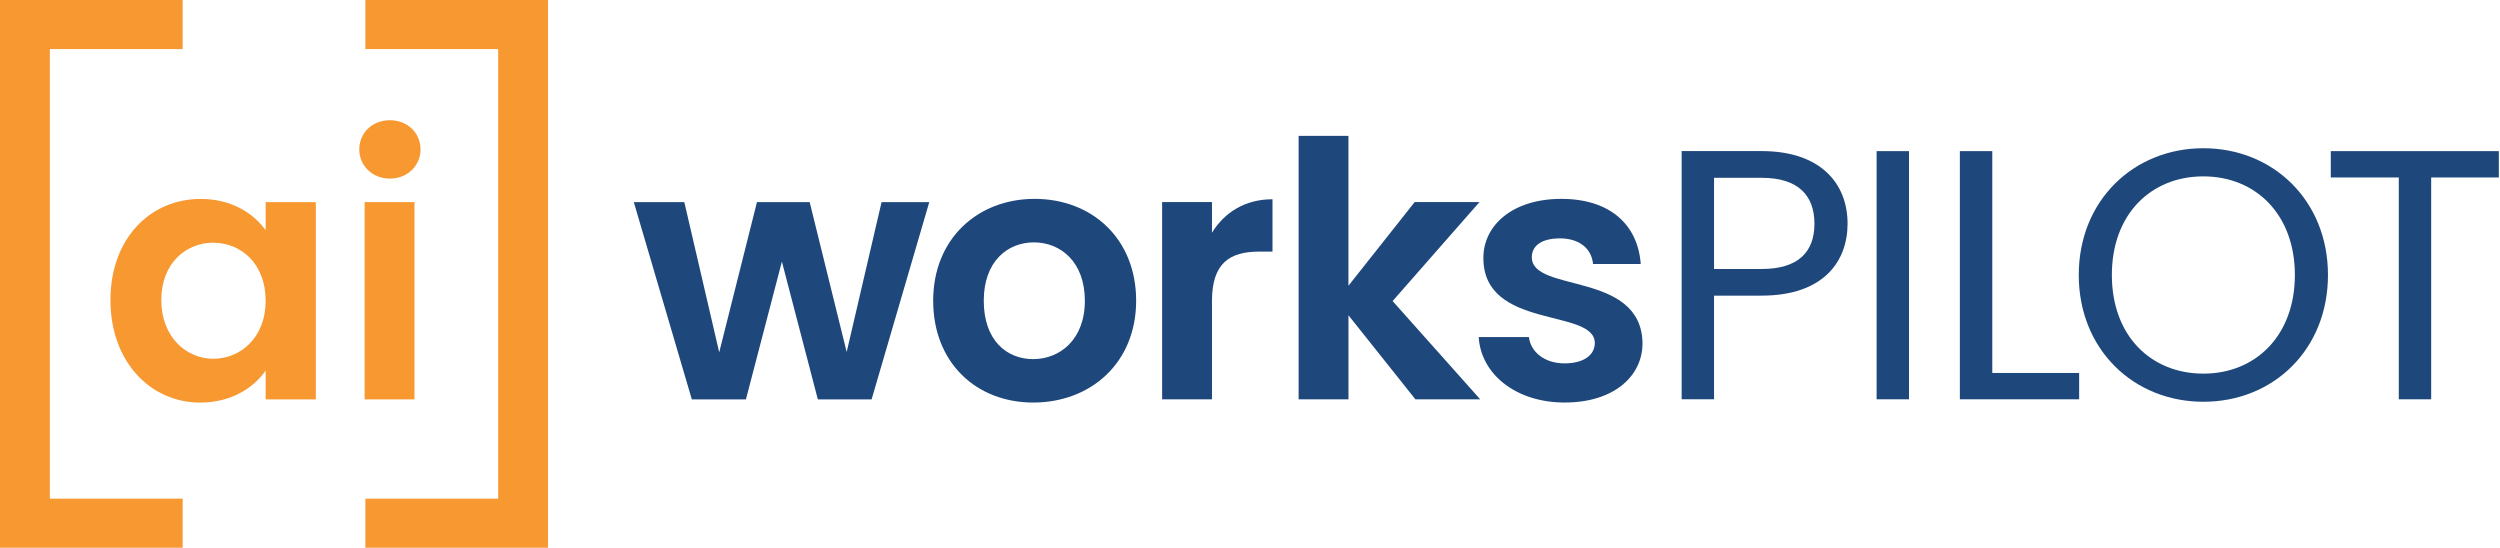 <?xml version="1.0" encoding="UTF-8" standalone="no"?>
<!DOCTYPE svg PUBLIC "-//W3C//DTD SVG 1.1//EN" "http://www.w3.org/Graphics/SVG/1.1/DTD/svg11.dtd">
<svg width="100%" height="100%" viewBox="0 0 639 140" version="1.1" xmlns="http://www.w3.org/2000/svg" xmlns:xlink="http://www.w3.org/1999/xlink" xml:space="preserve" xmlns:serif="http://www.serif.com/" style="fill-rule:evenodd;clip-rule:evenodd;stroke-linejoin:round;stroke-miterlimit:2;">
    <g transform="matrix(1,0,0,1,-172.94,-145.35)">
        <g>
            <path d="M334.93,197.01L347.85,197.01L356.77,235.41L366.42,197.01L379.89,197.01L389.35,235.32L398.27,197.01L410.46,197.01L395.72,247.43L381.98,247.43L372.79,212.21L363.6,247.43L349.77,247.43L334.94,197.01L334.93,197.01Z" style="fill:rgb(30,71,124);fill-rule:nonzero;"/>
            <path d="M437.03,248.24C422.47,248.24 411.46,238.05 411.46,222.21C411.46,206.37 422.84,196.18 437.4,196.18C451.96,196.18 463.34,206.28 463.34,222.21C463.34,238.14 451.69,248.24 437.04,248.24L437.03,248.24ZM437.03,237.14C443.76,237.14 450.23,232.23 450.23,222.22C450.23,212.21 443.95,207.3 437.22,207.3C430.49,207.3 424.39,212.12 424.39,222.22C424.39,232.32 430.21,237.14 437.04,237.14L437.03,237.14Z" style="fill:rgb(30,71,124);fill-rule:nonzero;"/>
            <path d="M482.72,247.42L469.98,247.42L469.98,197L482.72,197L482.72,204.83C485.91,199.64 491.18,196.28 498.19,196.28L498.19,209.66L494.82,209.66C487.27,209.66 482.72,212.57 482.72,222.31L482.72,247.43L482.72,247.42Z" style="fill:rgb(30,71,124);fill-rule:nonzero;"/>
            <path d="M504.86,180.08L517.6,180.08L517.6,218.39L534.53,197L551.09,197L528.89,222.3L551.28,247.42L534.72,247.42L517.61,225.94L517.61,247.42L504.87,247.42L504.87,180.08L504.86,180.08Z" style="fill:rgb(30,71,124);fill-rule:nonzero;"/>
            <path d="M572.92,248.24C560.27,248.24 551.44,240.87 550.9,231.5L563.73,231.5C564.18,235.32 567.73,238.23 572.83,238.23C577.93,238.23 580.57,235.96 580.57,233.04C580.57,224.03 552.09,229.76 552.09,211.29C552.09,202.92 559.55,196.18 572.02,196.18C584.49,196.18 591.59,202.82 592.31,212.83L580.12,212.83C579.76,208.92 576.66,206.28 571.66,206.28C566.93,206.28 564.47,208.19 564.47,211.1C564.47,220.29 592.41,214.56 592.77,233.03C592.77,241.68 585.22,248.23 572.93,248.23L572.92,248.24Z" style="fill:rgb(30,71,124);fill-rule:nonzero;"/>
        </g>
        <g>
            <path d="M224.19,196.19C232.29,196.19 237.84,200.01 240.84,204.2L240.84,197.01L253.67,197.01L253.67,247.43L240.84,247.43L240.84,240.06C237.84,244.43 232.1,248.25 224.1,248.25C211.36,248.25 201.17,237.78 201.17,222.04C201.17,206.3 211.36,196.2 224.19,196.2L224.19,196.19ZM227.46,207.38C220.63,207.38 214.17,212.48 214.17,222.03C214.17,231.58 220.63,237.05 227.46,237.05C234.29,237.05 240.84,231.77 240.84,222.22C240.84,212.67 234.47,207.39 227.46,207.39L227.46,207.38Z" style="fill:rgb(247,152,49);fill-rule:nonzero;"/>
            <g>
                <path d="M264.77,183.54C264.77,179.35 268.05,176.08 272.6,176.08C277.15,176.08 280.43,179.36 280.43,183.54C280.43,187.72 277.06,191 272.6,191C268.14,191 264.77,187.72 264.77,183.54Z" style="fill:rgb(247,152,49);fill-rule:nonzero;"/>
                <rect x="266.14" y="197.01" width="12.74" height="50.42" style="fill:rgb(247,152,49);"/>
            </g>
        </g>
        <path d="M219.63,157.89L219.63,145.35L172.94,145.35L172.94,285.35L219.63,285.35L219.63,272.81L185.68,272.81L185.68,157.89L219.63,157.89Z" style="fill:rgb(247,152,49);fill-rule:nonzero;"/>
        <path d="M313.02,145.35L266.33,145.35L266.33,157.89L300.28,157.89L300.28,272.81L266.33,272.81L266.33,285.35L313.02,285.35L313.02,145.35Z" style="fill:rgb(247,152,49);fill-rule:nonzero;"/>
        <g>
            <path d="M623.24,220.92L611.05,220.92L611.05,247.4L602.77,247.4L602.77,183.97L623.25,183.97C638.17,183.97 645.18,192.16 645.18,202.53C645.18,212.18 638.99,220.91 623.25,220.91L623.24,220.92ZM623.24,214.1C632.7,214.1 636.71,209.64 636.71,202.54C636.71,195.44 632.71,190.8 623.24,190.8L611.05,190.8L611.05,214.1L623.24,214.1Z" style="fill:rgb(30,71,124);fill-rule:nonzero;"/>
            <rect x="652.6" y="183.98" width="8.28" height="63.43" style="fill:rgb(30,71,124);fill-rule:nonzero;"/>
            <path d="M682.17,183.98L682.17,240.68L704.37,240.68L704.37,247.41L673.88,247.41L673.88,183.98L682.17,183.98Z" style="fill:rgb(30,71,124);fill-rule:nonzero;"/>
            <path d="M736.12,248.04C718.28,248.04 704.27,234.66 704.27,215.64C704.27,196.62 718.28,183.24 736.12,183.24C753.96,183.24 767.97,196.62 767.97,215.64C767.97,234.66 754.05,248.04 736.12,248.04ZM736.12,240.85C749.5,240.85 759.51,231.11 759.51,215.64C759.51,200.17 749.5,190.43 736.12,190.43C722.74,190.43 712.73,200.08 712.73,215.64C712.73,231.2 722.74,240.85 736.12,240.85Z" style="fill:rgb(30,71,124);fill-rule:nonzero;"/>
            <path d="M768.69,183.98L811.64,183.98L811.64,190.71L794.35,190.71L794.35,247.41L786.07,247.41L786.07,190.71L768.69,190.71L768.69,183.98Z" style="fill:rgb(30,71,124);fill-rule:nonzero;"/>
        </g>
    </g>
</svg>
